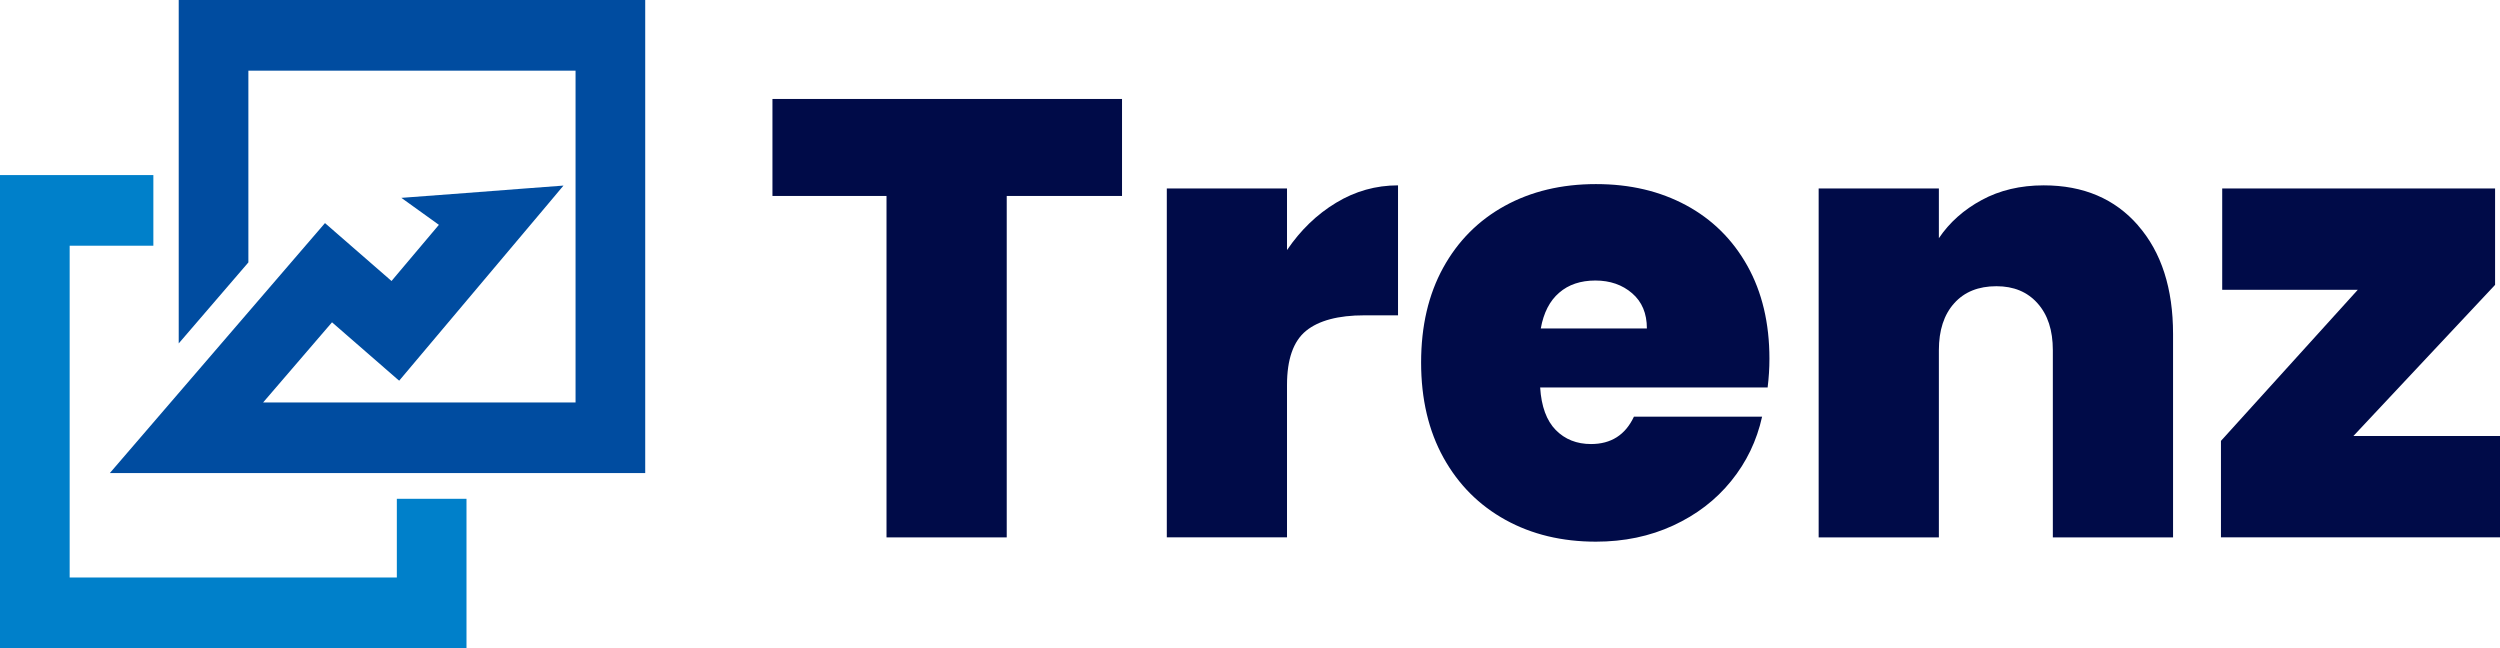 <svg width="162" height="42" viewBox="0 0 162 42" fill="none" xmlns="http://www.w3.org/2000/svg">
<g clip-path="url(#clip0_6150_3407)">
<path d="M72.707 6.413V12.698H65.236V34.823H57.446V12.698H50.055V6.413H72.707Z" fill="#000B48"/>
<path d="M86.578 13.139C87.822 12.385 89.161 12.011 90.592 12.011V20.433H88.408C86.715 20.433 85.451 20.772 84.632 21.438C83.808 22.11 83.398 23.284 83.398 24.945V34.818H75.609V12.211H83.398V16.204C84.273 14.917 85.33 13.892 86.578 13.139Z" fill="#000B48"/>
<path d="M114.548 25.108H99.802C99.878 26.344 100.222 27.262 100.813 27.866C101.41 28.471 102.173 28.774 103.098 28.774C104.397 28.774 105.323 28.184 105.879 27H114.184C113.84 28.558 113.173 29.948 112.177 31.173C111.186 32.398 109.933 33.357 108.421 34.054C106.91 34.751 105.242 35.1 103.417 35.1C101.218 35.1 99.267 34.633 97.558 33.69C95.849 32.747 94.51 31.409 93.539 29.661C92.574 27.918 92.088 25.862 92.088 23.494C92.088 21.125 92.564 19.085 93.519 17.347C94.474 15.614 95.804 14.277 97.513 13.338C99.221 12.4 101.188 11.929 103.417 11.929C105.646 11.929 107.562 12.39 109.255 13.297C110.949 14.21 112.278 15.522 113.229 17.224C114.184 18.931 114.659 20.941 114.659 23.248C114.659 23.868 114.619 24.483 114.543 25.103L114.548 25.108ZM106.718 21.279C106.718 20.31 106.399 19.552 105.762 19.003C105.125 18.454 104.332 18.178 103.381 18.178C102.431 18.178 101.642 18.439 101.036 18.967C100.424 19.49 100.025 20.264 99.843 21.284H106.718V21.279Z" fill="#000B48"/>
<path d="M138.549 14.615C140.061 16.348 140.814 18.69 140.814 21.648V34.823H133.024V22.694C133.024 21.407 132.696 20.392 132.033 19.654C131.371 18.911 130.487 18.547 129.369 18.547C128.202 18.547 127.287 18.916 126.63 19.654C125.967 20.392 125.639 21.407 125.639 22.694V34.823H117.849V12.211H125.639V15.435C126.326 14.415 127.251 13.59 128.419 12.959C129.582 12.329 130.921 12.011 132.433 12.011C135.001 12.011 137.043 12.877 138.549 14.61V14.615Z" fill="#000B48"/>
<path d="M152.501 28.251H162V34.818H143.918V28.569L152.785 18.778H143.999V12.211H161.681V18.46L152.501 28.251Z" fill="#000B48"/>
<path d="M25.715 37.422H4.514V15.922H9.938V11.345H0V42H30.229V35.382V32.322H25.715V37.422Z" fill="#0080CA"/>
<path d="M11.581 0V7.367V8.13V11.345V12.708V14.697V22.253L16.095 17.004V12.708V11.345V8.13V4.578H37.296V26.078H31.872H30.229H25.715H21.868H17.051L21.514 20.885L25.715 24.54L25.867 24.668L30.229 19.49L35.385 13.37L36.513 12.026L34.051 12.211L30.179 12.508L26.008 12.821L28.44 14.569L25.715 17.799L25.371 18.209L22.743 15.922L21.059 14.456L19.796 15.922L16.095 20.223L11.581 25.468L7.117 30.655H11.581H21.868H23.455H25.715H30.229H31.872H32.438H41.81V0H11.581Z" fill="#004CA0"/>
</g>
<defs>
<clipPath id="clip0_6150_3407">
<rect width="162" height="42" fill="white"/>
</clipPath>
</defs>
</svg>
